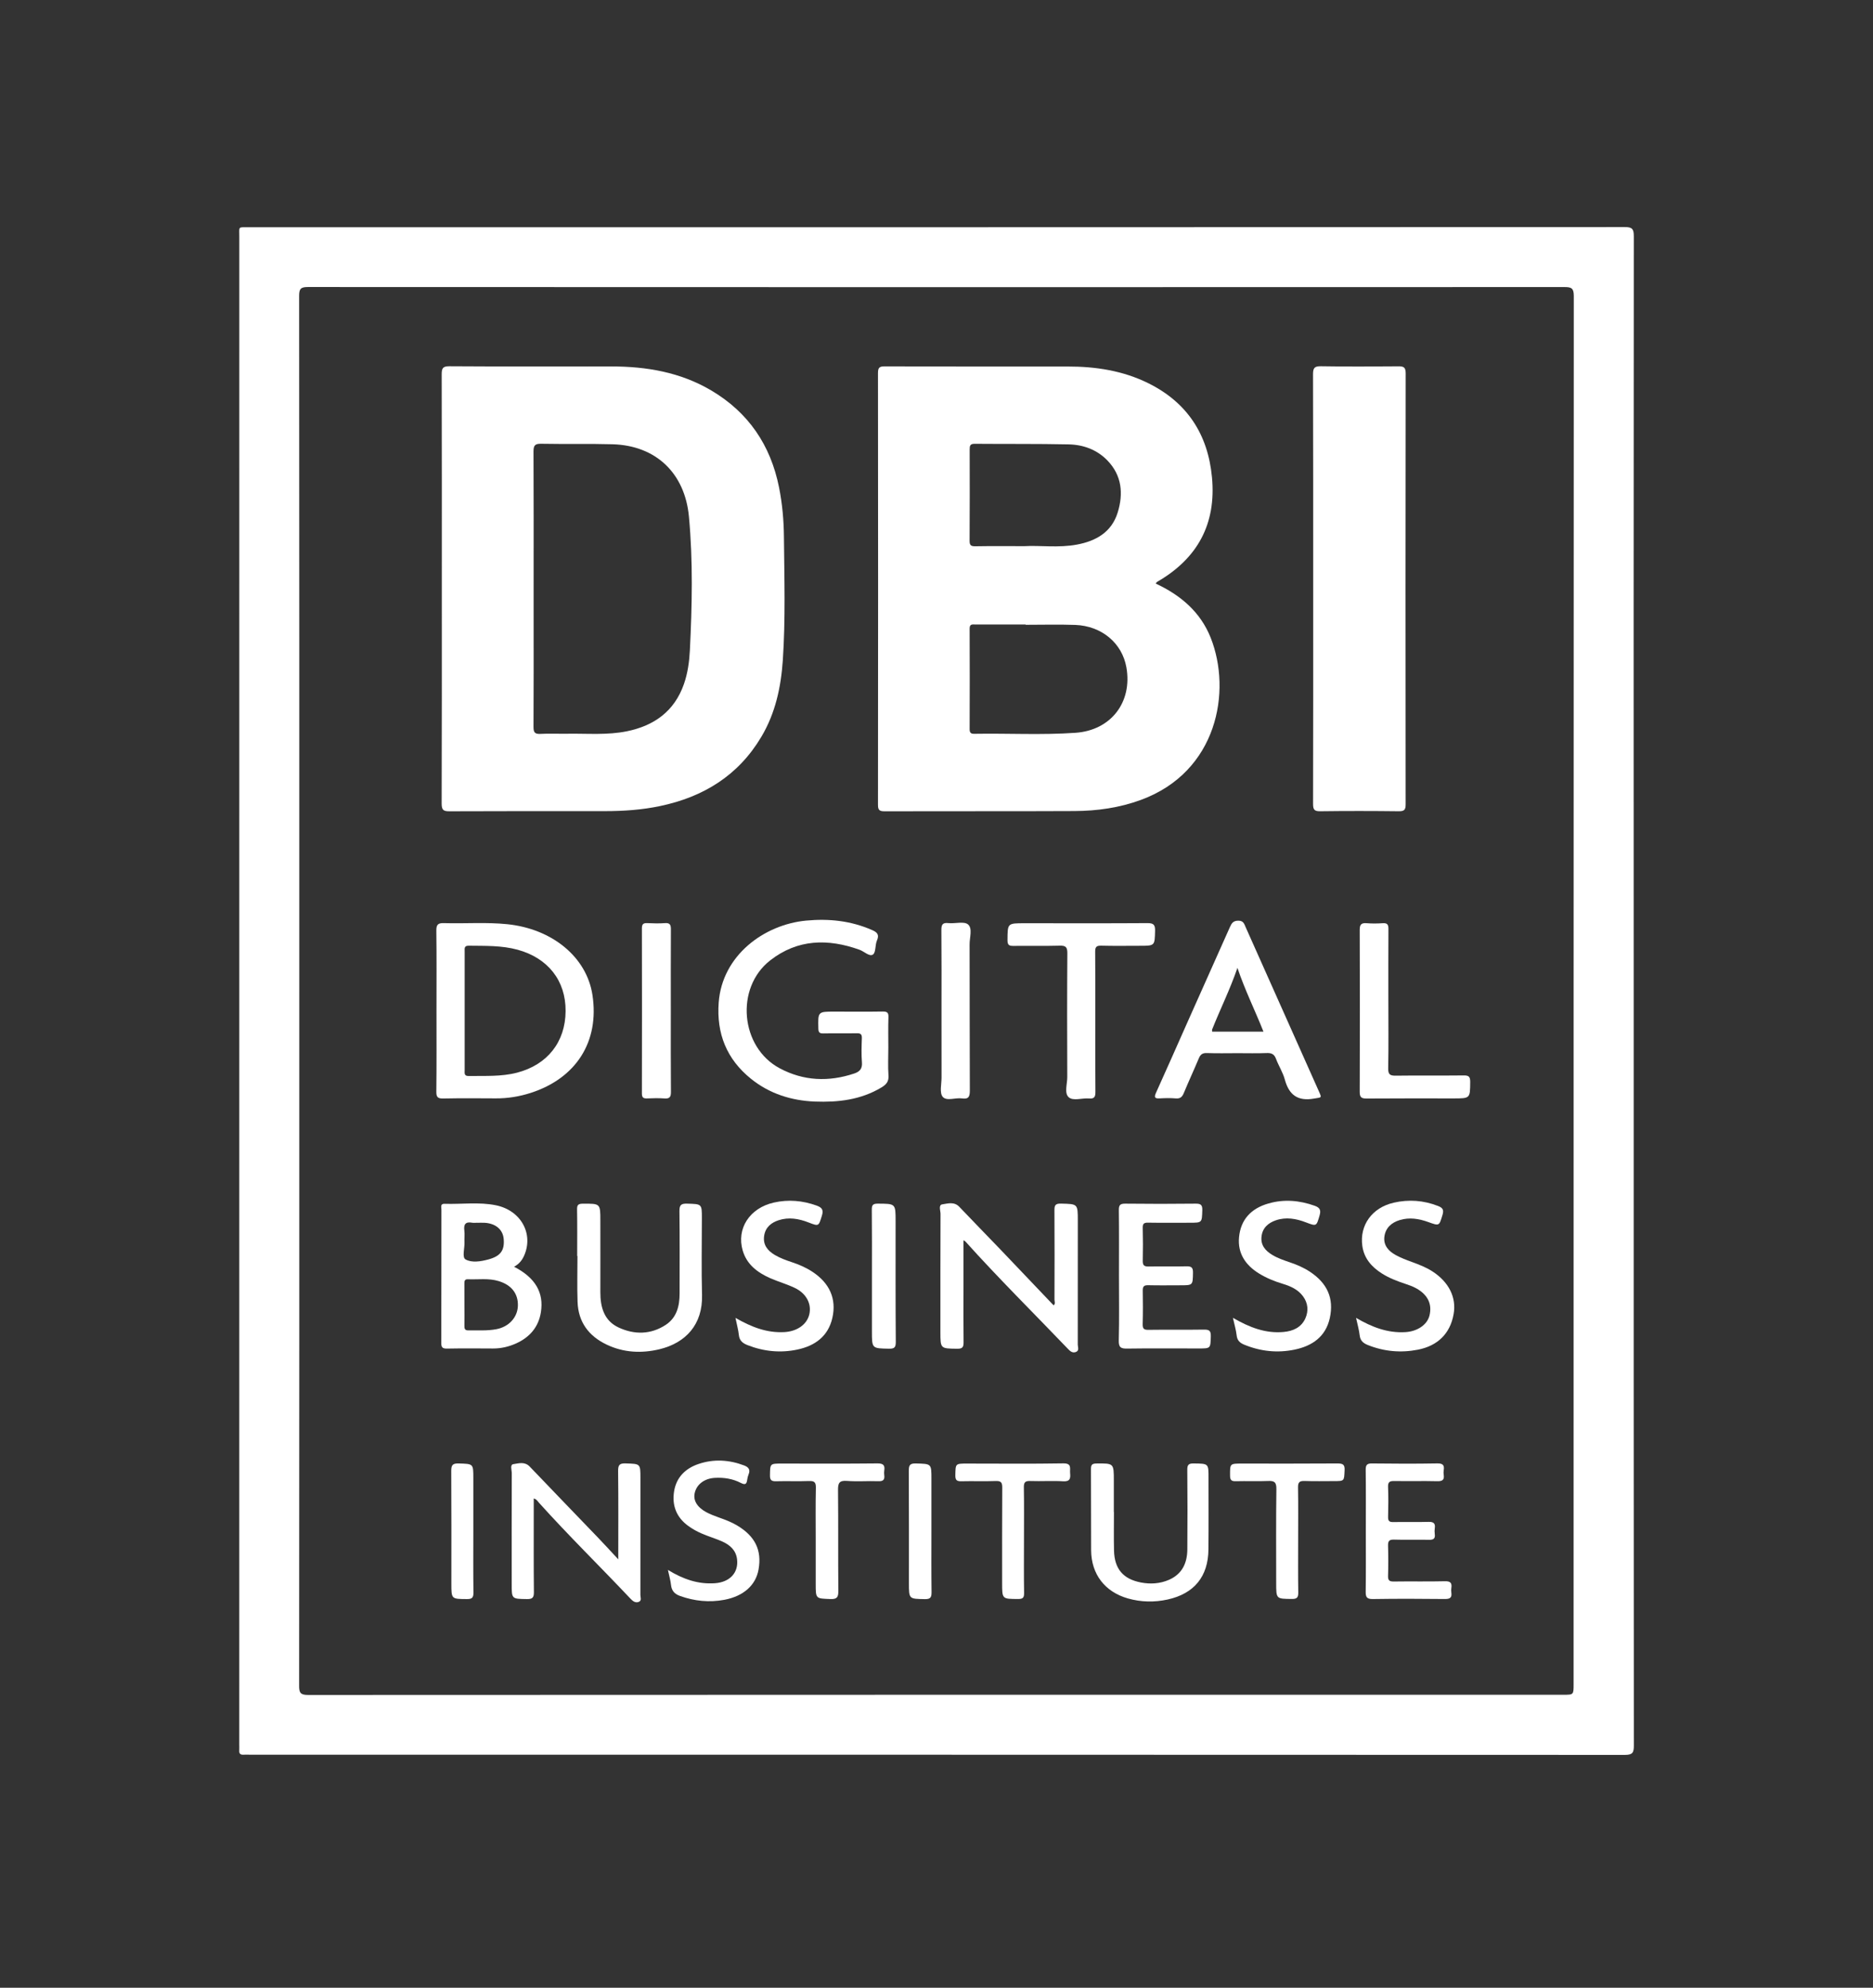 <svg
    version="1.1"
    id="Layer_1"
    xmlns="http://www.w3.org/2000/svg"
    xmlnsXlink="http://www.w3.org/1999/xlink"
    x="0px"
    y="0px"
    viewBox="0 0 481.89 511.32"
    fill='white'
    xmlSpace="preserve">
    <rect x="0" y="0" width="481.89" height="511.32" fill="#333333" stroke="none"/>
    <g>
      <path
        d="M420.35,60.77c0-1.86-0.4-2.37-2.33-2.36c-118.03,0.05-236.07,0.05-354.1,0.05c-2.75,0-2.35-0.27-2.35,2.43
        c-0.01,129.29-0.01,258.59-0.01,387.88c0,0.5,0.03,1,0,1.5c-0.06,0.8,0.26,1.15,1.08,1.1c0.56-0.04,1.12,0,1.69,0
        c117.91,0,235.82,0,353.73,0.05c1.98,0,2.3-0.58,2.3-2.39c-0.05-64.71-0.04-129.42-0.04-194.13
        C420.3,190.19,420.29,125.48,420.35,60.77z M404.86,433.24c0,2.71,0,2.71-2.66,2.71c-107.65,0-215.3-0.01-322.95,0.05
        c-2.01,0-2.3-0.62-2.29-2.41C77.01,374.01,77,314.43,77,254.85c0-59.58,0.01-119.16-0.04-178.74c0-1.78,0.39-2.28,2.23-2.28
        c107.77,0.05,215.55,0.05,323.32,0.01c1.8,0,2.4,0.3,2.4,2.3C404.86,195.18,404.86,314.21,404.86,433.24z"
      />
      <path
        d="M225.89,207.02c0,1.29,0.31,1.67,1.64,1.67c16.31-0.05,32.63,0.02,48.94-0.06c5.82-0.03,11.54-0.84,17.05-2.86
        c19.7-7.22,23.43-27.96,17.97-41.72c-2.62-6.6-7.7-10.94-14.15-13.94c0.2-0.25,0.26-0.38,0.36-0.43
        c10.39-5.99,15.26-14.88,14.12-26.91c-1.04-11.06-6.39-19.26-16.41-24.21c-6.52-3.22-13.52-4.29-20.72-4.28
        c-15.69,0.01-31.38,0.02-47.07-0.04c-1.44-0.01-1.73,0.4-1.73,1.76C225.93,133,225.93,170.01,225.89,207.02z M276.72,188.5
        c-8.67,0.61-17.37,0.11-26.05,0.26c-0.88,0.02-1.2-0.28-1.2-1.18c0.03-8.63,0.04-17.25,0-25.88c-0.01-1.24,0.72-1.06,1.46-1.06
        c4.31,0,8.63,0,12.94,0c0,0.03,0,0.06,0,0.08c4.25,0,8.5-0.12,12.75,0.03c6.83,0.25,12.08,4.68,13.18,10.91
        C291.39,180.63,285.83,187.86,276.72,188.5z M249.48,115.63c0-0.95,0.1-1.48,1.29-1.47c8.06,0.07,16.11-0.02,24.17,0.15
        c3.77,0.08,7.26,1.34,9.96,4.12c3.75,3.86,4.16,8.56,2.66,13.41c-1.55,5.03-5.55,7.32-10.45,8.24c-4.76,0.9-9.59,0.17-13.53,0.41
        c-4.79,0-8.73-0.04-12.66,0.03c-1.16,0.02-1.47-0.31-1.46-1.46C249.51,131.24,249.5,123.44,249.48,115.63z"
      />
      <path
        d="M115.61,208.69c13.37-0.06,26.75-0.04,40.12-0.04c4.75,0,9.47-0.33,14.12-1.31
        c11.14-2.34,20.13-7.86,26.05-17.84c3.59-6.04,5.03-12.74,5.5-19.61c0.72-10.61,0.39-21.24,0.29-31.86
        c-0.04-4.23-0.42-8.45-1.25-12.63c-2.17-10.9-7.89-19.31-17.46-24.97c-7.92-4.68-16.65-6.17-25.72-6.17
        c-13.87,0.01-27.75,0.04-41.62-0.05c-1.74-0.01-2,0.53-2,2.09c0.05,18.38,0.03,36.75,0.03,55.13c0,18.44,0.02,36.88-0.04,55.32
        C113.64,208.34,114.07,208.7,115.61,208.69z M139.22,114.15c6.12,0.12,12.25-0.04,18.37,0.13c11.19,0.31,18.62,7.46,19.66,18.61
        c1.07,11.48,0.81,22.96,0.24,34.44c-0.15,2.91-0.56,5.85-1.53,8.64c-2.45,6.99-7.65,10.71-14.68,12.14
        c-5,1.02-10.08,0.56-15.13,0.63c-2.37,0.04-4.75-0.08-7.12,0.04c-1.43,0.07-1.77-0.38-1.77-1.78c0.06-9.69,0.03-19.38,0.03-29.06
        c0-2.13,0-4.25,0-6.38c0-11.81,0.03-23.63-0.03-35.44C137.26,114.59,137.64,114.12,139.22,114.15z"
      />
      <path
        d="M337.86,151.44c0,18.44,0.02,36.88-0.03,55.32c0,1.41,0.25,1.95,1.82,1.92c6.75-0.09,13.5-0.08,20.25,0
        c1.45,0.02,1.75-0.43,1.75-1.8c-0.04-36.95-0.04-73.89,0.01-110.84c0-1.56-0.52-1.83-1.92-1.81c-6.63,0.06-13.25,0.09-19.88-0.02
        c-1.7-0.03-2.04,0.47-2.04,2.09C337.88,114.69,337.85,133.07,337.86,151.44z"
      />
      <path
        d="M127.56,282.54c3.08,0.02,6.07-0.47,8.99-1.41c11.71-3.78,17.7-13.2,15.88-25.17
        c-1.5-9.83-10.41-17.03-21.88-18.22c-5.42-0.56-10.86-0.12-16.3-0.28c-1.52-0.05-2.01,0.34-1.99,1.93
        c0.09,6.87,0.04,13.75,0.04,20.62c0,6.94,0.04,13.87-0.04,20.81c-0.02,1.45,0.42,1.78,1.8,1.75
        C118.56,282.48,123.06,282.51,127.56,282.54z M119.55,259.92c0-5.06,0-10.11,0-15.17c0-0.73-0.18-1.5,1.05-1.48
        c4.23,0.06,8.44-0.1,12.6,1.04c7.77,2.14,12.37,7.92,12.32,15.77c-0.05,7.97-4.69,13.82-12.5,15.85c-4.1,1.06-8.28,0.79-12.44,0.86
        c-1.23,0.02-1.03-0.79-1.03-1.52C119.54,270.15,119.55,265.04,119.55,259.92z"
      />
      <path
        d="M184.91,257.86c-0.6,7.99,2.04,14.59,8.29,19.63c4.78,3.86,10.41,5.63,16.45,5.87
        c5.97,0.23,11.83-0.44,17.13-3.63c1.23-0.74,1.92-1.5,1.81-3.08c-0.17-2.36-0.04-4.75-0.04-7.12c0-2.63-0.06-5.25,0.03-7.88
        c0.04-1.18-0.33-1.46-1.47-1.45c-4.12,0.07-8.25,0.02-12.38,0.02c-4.33,0-4.29,0-4.18,4.37c0.02,1.01,0.33,1.26,1.28,1.24
        c2.87-0.06,5.75,0.02,8.63-0.04c0.98-0.02,1.31,0.28,1.28,1.27c-0.07,2.06-0.15,4.14,0.02,6.19c0.14,1.63-0.55,2.41-1.95,2.88
        c-6.58,2.21-13.03,1.95-19.17-1.31c-10.19-5.4-11.55-20.71-2.48-27.78c7.06-5.5,14.86-5.64,22.98-2.73
        c1.2,0.43,2.56,1.85,3.45,1.23c0.79-0.54,0.52-2.46,1.04-3.63c0.67-1.53,0-2.12-1.26-2.67c-5.44-2.39-11.11-2.99-16.98-2.43
        C196.58,237.84,185.82,245.75,184.91,257.86z"
      />
      <path
        d="M325.89,270.88c1.23-0.05,1.95,0.27,2.4,1.48c0.68,1.81,1.77,3.49,2.27,5.33c1.08,3.98,3.34,5.64,7.52,4.9
        c1.99-0.35,2.04-0.07,1.23-1.9c-6.27-14.06-12.55-28.12-18.82-42.18c-0.37-0.83-0.55-1.68-1.88-1.68c-1.28,0-1.71,0.61-2.15,1.59
        c-3.59,8.09-7.22,16.16-10.82,24.24c-2.74,6.15-5.44,12.31-8.22,18.44c-0.56,1.23-0.27,1.51,0.98,1.44
        c1.37-0.08,2.76-0.11,4.12,0.01c1.16,0.1,1.65-0.41,2.06-1.4c1.24-2.99,2.61-5.94,3.86-8.92c0.41-0.99,0.96-1.4,2.09-1.35
        c2.62,0.1,5.25,0.03,7.87,0.03C320.89,270.91,323.4,270.98,325.89,270.88z M311.86,265.38c0-0.23-0.05-0.43,0.01-0.59
        c2.07-5.19,4.57-10.2,6.5-15.82c1.95,5.77,4.52,10.92,6.7,16.41C320.53,265.38,316.2,265.38,311.86,265.38z"
      />
      <path
        d="M277.3,314.01c0-4.38,0-4.29-4.34-4.4c-1.53-0.04-1.68,0.53-1.67,1.81c0.05,7.62,0.03,15.24,0.01,22.87
        c0,0.49,0.3,1.1-0.23,1.48c-4.59-4.82-9.15-9.62-13.72-14.4c-3.5-3.65-7.05-7.26-10.53-10.93c-1.32-1.4-2.98-0.85-4.38-0.64
        c-1.05,0.15-0.46,1.61-0.46,2.45c-0.04,10.12-0.03,20.24-0.03,30.36c0,4.35,0,4.28,4.37,4.33c1.42,0.02,1.6-0.53,1.59-1.74
        c-0.06-4.68-0.02-9.37-0.02-14.06c0-3.97,0-7.94,0-12.1c0.3,0.19,0.42,0.23,0.5,0.32c8.48,9.43,17.49,18.35,26.26,27.5
        c0.58,0.61,1.15,1.23,2.07,0.95c1.05-0.33,0.57-1.27,0.57-1.93C277.31,335.25,277.3,324.63,277.3,314.01z"
      />
      <path
        d="M139.16,337.56c0.8-5.05-1.41-8.88-6.9-11.71c1.32-0.73,2.03-1.65,2.54-2.75c2.56-5.61-0.69-11.7-7.16-13.05
        c-4.37-0.91-8.84-0.24-13.27-0.39c-1.17-0.04-0.79,0.92-0.8,1.5c-0.02,11.43,0,22.87-0.04,34.3c0,1.19,0.37,1.46,1.5,1.44
        c3.93-0.07,7.87-0.05,11.81-0.02c2.1,0.01,4.1-0.47,5.98-1.32C136.27,343.99,138.55,341.39,139.16,337.56z M119.5,319.55
        c-0.05-0.99,0.09-2.01-0.03-2.99c-0.21-1.6,0.28-2.35,1.99-2.04c0.42,0.08,0.87,0.01,1.31,0.01c0,0,0,0,0,0.01
        c0.62,0,1.25-0.03,1.87,0c2.86,0.15,4.73,1.72,4.95,4.14c0.27,3.01-0.85,4.47-4,5.31c-1.96,0.52-4.19,0.87-5.79-0.01
        C118.81,323.44,119.58,321.09,119.5,319.55z M127.73,341.91c-2.4,0.46-4.84,0.27-7.27,0.31c-0.91,0.01-0.98-0.51-0.97-1.21
        c0.02-1.81,0.01-3.61,0-5.42c0-1.81,0.01-3.61-0.01-5.42c-0.01-0.63,0.07-1.13,0.87-1.1c2.66,0.11,5.36-0.33,7.98,0.48
        c3.3,1.01,5.03,3.26,4.91,6.4C133.13,338.87,130.94,341.3,127.73,341.91z"
      />
      <path
        d="M164.77,380.24c0-3.77,0-3.68-3.81-3.8c-1.59-0.05-1.94,0.42-1.93,1.96c0.09,7.42,0.04,14.84,0.04,22.72
        c-1.9-2.05-3.5-3.8-5.13-5.5c-5.88-6.13-11.8-12.23-17.66-18.37c-1.29-1.35-2.86-0.82-4.21-0.62c-0.91,0.13-0.4,1.53-0.4,2.33
        c-0.04,9.5-0.02,19-0.02,28.5c0,3.89,0,3.82,3.94,3.88c1.42,0.02,1.78-0.4,1.77-1.79c-0.07-6.81-0.04-13.62-0.04-20.44
        c0-1.2,0-2.41,0-3.65c0.7,0.17,0.99,0.69,1.35,1.1c7.61,8.46,15.74,16.41,23.54,24.68c0.6,0.63,1.24,1.14,2.1,0.83
        c0.89-0.33,0.44-1.2,0.45-1.8C164.78,400.24,164.77,390.24,164.77,380.24z"
      />
      <path
        d="M281.83,280.83c-0.06-5.93-0.02-11.87-0.03-17.8c0-6.06,0.03-12.12-0.03-18.18c-0.01-1.19,0.25-1.62,1.53-1.59
        c3.31,0.09,6.62,0.03,9.93,0.03c3.92,0,3.85,0,3.95-3.84c0.04-1.53-0.36-2-1.94-1.99c-10.56,0.07-21.11,0.03-31.67,0.03
        c-4.4,0-4.33,0-4.36,4.36c-0.01,1.35,0.52,1.48,1.62,1.47c3.93-0.05,7.87,0.05,11.8-0.06c1.52-0.04,1.99,0.32,1.98,1.93
        c-0.08,10.62-0.06,21.24-0.02,31.86c0.01,1.78-0.82,4.13,0.37,5.2c1.16,1.04,3.47,0.15,5.26,0.32
        C281.63,282.69,281.84,282.05,281.83,280.83z"
      />
      <path
        d="M180.62,333.1c-0.18-6.56-0.04-13.13-0.04-19.69c0-3.76,0-3.68-3.8-3.79c-1.54-0.04-1.99,0.34-1.97,1.93
        c0.09,7.06,0.04,14.13,0.04,21.19c0,3.2-0.73,6.19-3.55,8.05c-3.85,2.53-8.08,2.58-12.14,0.69c-3.74-1.74-4.71-5.23-4.7-9.09
        c0.02-6.13,0-12.25,0-18.38c0-4.45,0-4.4-4.52-4.38c-1.16,0.01-1.49,0.32-1.47,1.47c0.07,4,0.03,8,0.03,12c0.02,0,0.05,0,0.07,0
        c0,3.94-0.11,7.88,0.03,11.81c0.18,5.19,2.89,8.79,7.5,10.98c4.35,2.07,8.96,2.28,13.54,1.19
        C176.39,345.46,180.83,340.75,180.62,333.1z"
      />
      <path
        d="M376.57,276.64c-5.81,0.07-11.62-0.02-17.43,0.06c-1.51,0.02-2.01-0.3-1.98-1.91
        c0.11-5.87,0.04-11.75,0.04-17.62c0-6.06-0.02-12.12,0.02-18.18c0.01-1.11-0.25-1.59-1.45-1.51c-1.37,0.09-2.75,0.11-4.12,0
        c-1.36-0.11-1.83,0.28-1.82,1.73c0.06,13.87,0.05,27.74,0,41.62c-0.01,1.44,0.44,1.76,1.81,1.75c7.43-0.06,14.87-0.03,22.31-0.03
        c4.33,0,4.27,0,4.31-4.26C378.26,276.93,377.86,276.62,376.57,276.64z"
      />
      <path
        d="M309.71,342.02c-4.75,0.08-9.5-0.01-14.25,0.06c-1.15,0.02-1.5-0.3-1.47-1.46c0.08-2.87,0.07-5.75,0.02-8.62
        c-0.02-1.04,0.28-1.42,1.37-1.4c2.75,0.07,5.5,0.02,8.25,0.02c3.3,0,3.24,0,3.3-3.22c0.03-1.33-0.38-1.69-1.68-1.66
        c-3.25,0.09-6.5-0.02-9.75,0.05c-1.14,0.02-1.52-0.32-1.49-1.48c0.07-2.81,0.06-5.62-0.01-8.44c-0.03-1.06,0.29-1.38,1.36-1.36
        c3.56,0.06,7.12,0.02,10.68,0.02c3.27,0,3.18,0,3.29-3.2c0.05-1.48-0.47-1.73-1.8-1.71c-6,0.07-12,0.07-18,0
        c-1.3-0.01-1.69,0.33-1.67,1.65c0.07,5.62,0.03,11.25,0.03,16.87c0,5.56,0.09,11.13-0.05,16.68c-0.05,1.82,0.57,2.11,2.19,2.08
        c6.12-0.09,12.25-0.03,18.37-0.03c3.11,0,3.02,0,3.12-3.14C311.56,342.26,311.05,342,309.71,342.02z"
      />
      <path
        d="M307.09,376.45c-1.36-0.02-1.63,0.42-1.62,1.69c0.06,6.81,0.07,13.63,0.01,20.44
        c-0.03,3.5-1.34,6.35-4.76,7.82c-2.3,0.99-4.75,1.14-7.18,0.67c-4.58-0.88-6.8-3.51-6.92-8.17c-0.08-3.31-0.02-6.63-0.02-9.94
        c-0.01,0-0.02,0-0.03,0c0-2.69,0-5.38,0-8.06c0-4.53,0-4.48-4.47-4.44c-1.22,0.01-1.42,0.42-1.41,1.51
        c0.05,6.94-0.01,13.88,0.04,20.82c0.04,6.17,3.56,10.71,9.48,12.39c3.37,0.95,6.78,1.02,10.2,0.27c6.81-1.5,10.43-5.89,10.5-12.85
        c0.06-6.13,0.02-12.25,0.02-18.38C310.95,376.43,310.95,376.5,307.09,376.45z"
      />
      <path
        d="M201.82,342.66c-4.48,0.25-8.44-1.26-12.6-3.66c0.35,1.72,0.73,3.04,0.87,4.38c0.15,1.46,0.96,2.13,2.23,2.63
        c4.18,1.64,8.49,2.07,12.85,1.14c4.52-0.96,7.92-3.41,8.99-8.17c1.1-4.91-0.74-8.95-5.15-11.84c-1.63-1.07-3.4-1.84-5.24-2.45
        c-1.54-0.51-3.06-1.06-4.46-1.89c-1.84-1.1-3.05-2.6-2.71-4.9c0.32-2.18,1.8-3.39,3.74-4.02c2.6-0.84,5.16-0.4,7.66,0.57
        c2.71,1.05,2.61,1,3.46-1.73c0.47-1.5,0.02-2.1-1.35-2.6c-3.61-1.3-7.28-1.62-11.01-0.78c-6.23,1.4-9.67,6.71-8.01,12.36
        c1.06,3.59,3.79,5.63,7.02,7.07c2.1,0.93,4.35,1.55,6.42,2.55c2.98,1.44,4.33,4.15,3.68,6.83
        C207.57,340.76,205.02,342.48,201.82,342.66z"
      />
      <path
        d="M330.24,342.63c-4.6,0.42-8.7-1.13-13.03-3.64c0.4,1.81,0.8,3.13,0.95,4.47c0.14,1.3,0.77,1.95,1.94,2.43
        c4.22,1.74,8.58,2.2,13.02,1.27c4.52-0.95,7.97-3.33,9.02-8.13c1.1-5.04-0.65-8.93-5.08-11.87c-1.63-1.08-3.4-1.84-5.24-2.46
        c-1.53-0.52-3.07-1.04-4.46-1.88c-1.76-1.06-3.03-2.45-2.8-4.69c0.23-2.28,1.75-3.57,3.73-4.24c2.58-0.87,5.16-0.43,7.66,0.53
        c2.81,1.07,2.73,1.04,3.56-1.78c0.41-1.4,0.02-2.02-1.28-2.48c-3.92-1.39-7.86-1.74-11.9-0.58c-4.43,1.27-7.14,4.13-7.55,8.72
        c-0.38,4.13,1.7,7.17,5.15,9.29c1.92,1.18,3.99,2.02,6.15,2.67c2,0.6,3.9,1.47,5.17,3.2c1.28,1.74,1.46,3.74,0.59,5.69
        C334.77,341.49,332.66,342.41,330.24,342.63z"
      />
      <path
        d="M368.54,327.05c-1.64-1.06-3.44-1.75-5.26-2.42c-1.4-0.51-2.81-1.04-4.12-1.75c-1.86-1-3.27-2.5-2.98-4.77
        c0.29-2.25,1.83-3.63,3.96-4.27c2.49-0.75,4.93-0.35,7.32,0.51c2.9,1.04,2.8,1.03,3.67-1.83c0.41-1.34,0.03-1.85-1.17-2.31
        c-3.72-1.45-7.52-1.72-11.37-0.84c-5.57,1.27-8.82,5.79-8.09,11.1c0.44,3.22,2.38,5.42,5.02,7.1c1.85,1.18,3.89,1.96,5.96,2.65
        c1,0.33,2.02,0.69,2.93,1.2c2.97,1.67,4.09,4.06,3.37,6.99c-0.59,2.39-3.14,4.08-6.2,4.26c-4.55,0.27-8.58-1.26-12.69-3.67
        c0.36,1.68,0.77,3.06,0.93,4.47c0.15,1.39,0.9,2.04,2.11,2.52c4.18,1.67,8.47,2.05,12.85,1.2c5.16-1,8.32-4.19,9.2-9.09
        C374.78,333.79,372.78,329.79,368.54,327.05z"
      />
      <path
        d="M371.72,406.75c-4.37,0.11-8.75,0-13.13,0.07c-1.16,0.02-1.51-0.32-1.47-1.47c0.08-2.56,0.08-5.13,0-7.69
        c-0.03-1.17,0.22-1.66,1.53-1.62c3,0.1,6-0.01,9,0.05c1.12,0.03,1.65-0.27,1.49-1.46c-0.07-0.49-0.07-1.01,0-1.5
        c0.2-1.34-0.37-1.69-1.66-1.65c-3,0.09-6-0.01-9,0.05c-1.06,0.02-1.38-0.3-1.35-1.36c0.07-2.56,0.1-5.13-0.01-7.69
        c-0.05-1.32,0.49-1.53,1.63-1.51c3.69,0.06,7.38-0.04,11.06,0.05c1.33,0.03,1.83-0.38,1.63-1.68c-0.06-0.37-0.06-0.76,0-1.12
        c0.22-1.36-0.23-1.81-1.69-1.78c-5.56,0.1-11.13,0.08-16.69,0.01c-1.27-0.02-1.71,0.3-1.69,1.63c0.07,5.25,0.03,10.5,0.03,15.75
        c0,5.19,0.04,10.38-0.03,15.57c-0.02,1.38,0.24,1.95,1.83,1.93c6.19-0.1,12.38-0.08,18.56-0.01c1.32,0.01,1.83-0.37,1.64-1.67
        c-0.05-0.37-0.06-0.76,0-1.12C373.61,407.18,373.18,406.71,371.72,406.75z"
      />
      <path
        d="M189.56,392.35c-1.46-0.86-3.04-1.45-4.63-2.01c-1.11-0.4-2.23-0.82-3.26-1.38c-2.36-1.29-3.36-3.04-2.93-4.92
        c0.51-2.24,2.51-3.72,5.14-3.88c2.36-0.14,4.65,0.22,6.73,1.3c1.22,0.63,1.49,0.21,1.64-0.86c0.06-0.43,0.16-0.87,0.32-1.26
        c0.53-1.24,0.09-1.92-1.12-2.38c-3.88-1.47-7.83-1.7-11.75-0.37c-3.35,1.14-5.69,3.42-6.27,7.04c-0.58,3.63,0.61,6.68,3.62,8.87
        c1.05,0.77,2.21,1.42,3.41,1.94c1.77,0.78,3.64,1.31,5.4,2.1c1.95,0.88,3.49,2.23,3.77,4.54c0.42,3.47-1.86,5.91-5.7,6.18
        c-4.28,0.3-8.12-1-12.09-3.43c0.34,1.58,0.68,2.72,0.8,3.88c0.16,1.48,0.91,2.31,2.29,2.81c3.73,1.34,7.55,1.73,11.44,1
        c4.96-0.94,8.08-3.77,8.79-7.78C196.05,398.74,194.27,395.13,189.56,392.35z"
      />
      <path
        d="M166.48,282.55c1.5-0.06,3-0.1,4.49,0.01c1.36,0.1,1.66-0.43,1.65-1.7c-0.06-6.93-0.03-13.87-0.03-20.8
        c0-7-0.02-13.99,0.02-20.99c0.01-1.18-0.26-1.71-1.55-1.61c-1.49,0.11-3,0.07-4.49,0c-1.02-0.05-1.42,0.22-1.42,1.33
        c0.03,14.18,0.03,28.36,0,42.53C165.16,282.38,165.57,282.58,166.48,282.55z"
      />
      <path
        d="M249.06,237.8c-1.04-0.88-3.35-0.15-5.07-0.35c-1.63-0.18-1.8,0.56-1.79,1.91c0.06,6.87,0.03,13.74,0.03,20.62
        c0,5.75-0.01,11.49,0.01,17.24c0,1.68-0.55,3.87,0.29,4.9c0.99,1.21,3.29,0.18,4.99,0.43c1.76,0.26,2.01-0.54,2-2.1
        c-0.06-12.49-0.02-24.99-0.06-37.48C249.44,241.19,250.27,238.82,249.06,237.8z"
      />
      <path
        d="M225.73,376.44c-8.19,0.09-16.38,0.04-24.57,0.04c-3.08,0-3.01,0-3.06,3.01c-0.02,1.26,0.38,1.57,1.58,1.54
        c2.81-0.08,5.63,0.05,8.44-0.06c1.38-0.05,1.82,0.29,1.79,1.74c-0.1,4.44-0.04,8.88-0.04,13.31c0,3.81,0,7.63,0,11.44
        c0,3.83,0.01,3.73,3.79,3.87c1.74,0.07,2.04-0.52,2.03-2.11c-0.08-8.63,0.01-17.25-0.08-25.88c-0.02-1.79,0.27-2.56,2.3-2.4
        c2.67,0.21,5.37-0.02,8.06,0.08c1.27,0.05,1.69-0.39,1.53-1.59c-0.05-0.37-0.05-0.76,0-1.12
        C227.72,376.92,227.28,376.42,225.73,376.44z"
      />
      <path
        d="M273.55,376.43c-8.24,0.14-16.49,0.05-24.73,0.05c-3.05,0-2.97,0-3.03,3.04c-0.02,1.31,0.46,1.54,1.62,1.51
        c2.93-0.07,5.87,0.05,8.81-0.06c1.36-0.05,1.65,0.43,1.64,1.7c-0.05,8.18-0.03,16.37-0.03,24.55c0,4.13,0,4.08,4.08,4.1
        c1.21,0.01,1.59-0.29,1.57-1.55c-0.08-4.56-0.03-9.12-0.03-13.68c0-4.5,0.05-9-0.03-13.49c-0.03-1.35,0.4-1.68,1.68-1.63
        c2.81,0.1,5.63-0.1,8.43,0.07c1.82,0.11,1.91-0.78,1.79-2.11C275.21,377.74,275.84,376.39,273.55,376.43z"
      />
      <path
        d="M344.05,376.45c-8.18,0.06-16.36,0.03-24.55,0.03c-3.09,0-3.04,0-3.03,3.07c0,1.16,0.35,1.51,1.5,1.47
        c2.75-0.08,5.5,0.06,8.24-0.06c1.63-0.08,2.21,0.28,2.18,2.08c-0.11,8.06-0.05,16.11-0.05,24.17c0,4.13,0,4.06,4.07,4.1
        c1.38,0.01,1.63-0.48,1.61-1.72c-0.07-4.43-0.03-8.87-0.03-13.3c0-4.56,0.05-9.12-0.03-13.68c-0.02-1.35,0.41-1.69,1.7-1.65
        c2.49,0.09,5,0.03,7.49,0.03c2.77,0,2.66,0,2.79-2.76C346.04,376.65,345.42,376.45,344.05,376.45z"
      />
      <path
        d="M230.42,314.1c0-4.52,0-4.46-4.6-4.48c-1.27,0-1.53,0.39-1.52,1.58c0.06,5.68,0.03,11.36,0.03,17.03
        c0,4.74,0,9.48,0,14.23c0,4.45,0,4.39,4.4,4.47c1.41,0.03,1.74-0.35,1.74-1.75C230.39,334.82,230.42,324.46,230.42,314.1z"
      />
      <path
        d="M239.64,393.92c0-4.5,0-9,0-13.5c0-3.95,0-3.86-4.02-3.97c-1.58-0.04-1.8,0.52-1.8,1.9
        c0.05,9.63,0.03,19.26,0.03,28.89c0,4.11,0,4.04,4.11,4.11c1.51,0.03,1.72-0.54,1.71-1.85C239.6,404.29,239.64,399.1,239.64,393.92
        z"
      />
      <path
        d="M121.78,393.92c0-4.56,0-9.12,0-13.67c0-3.78,0-3.68-3.79-3.8c-1.65-0.05-1.9,0.54-1.89,2.01
        c0.06,9.62,0.03,19.23,0.03,28.85c0,4.05,0,4,3.99,4.03c1.29,0.01,1.71-0.34,1.69-1.67C121.74,404.41,121.78,399.16,121.78,393.92z
        "
      />
    </g>
  </svg>